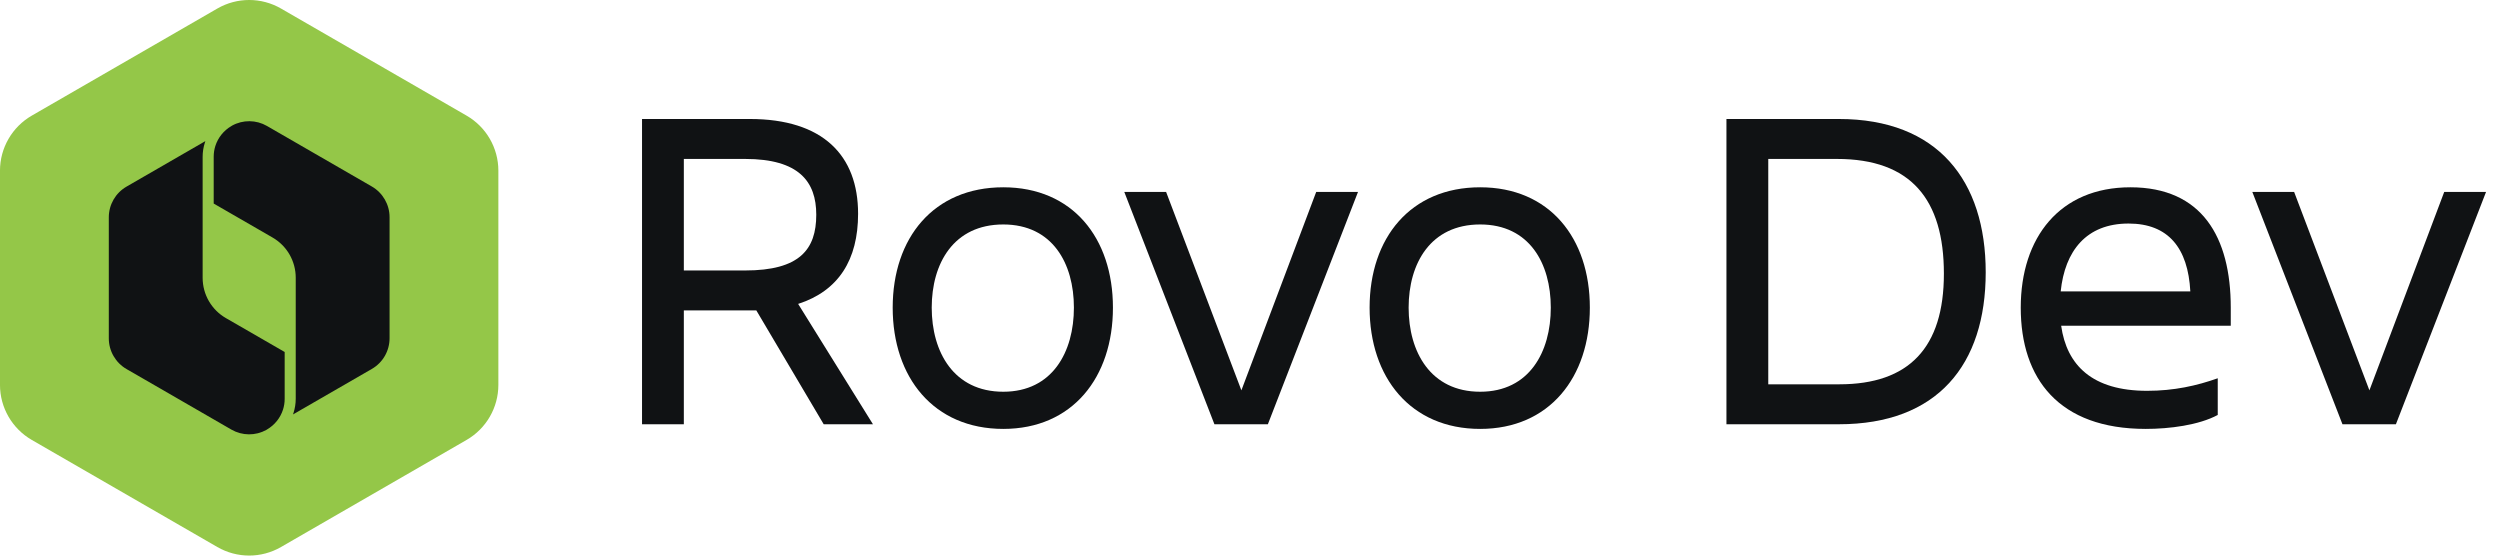 <svg width="144" height="32" viewBox="0 0 144 32" fill="none" xmlns="http://www.w3.org/2000/svg">
<g clip-path="url(#clip0_840_29970)">
<path d="M138.004 24.438H134.926L129.734 11.056H132.142L136.478 22.484L140.787 11.056H143.196L138.004 24.438Z" fill="#101214"/>
<path d="M122.604 12.876C120.168 12.876 118.937 14.455 118.696 16.783H126.163C126.029 14.294 124.905 12.876 122.604 12.876ZM127.742 23.902C126.645 24.491 124.959 24.705 123.594 24.705C118.589 24.705 116.395 21.815 116.395 17.72C116.395 13.679 118.643 10.788 122.711 10.788C126.832 10.788 128.492 13.652 128.492 17.72V18.764H118.723C119.044 21.039 120.516 22.511 123.674 22.511C125.227 22.511 126.538 22.216 127.742 21.788V23.902Z" fill="#101214"/>
<path d="M105.813 9.155H101.852V22.136H105.947C109.961 22.136 111.968 20.021 111.968 15.766C111.968 11.484 110.068 9.155 105.813 9.155ZM99.443 24.437V6.854H105.92C111.621 6.854 114.377 10.413 114.377 15.685C114.377 21.012 111.594 24.437 105.92 24.437H99.443Z" fill="#101214"/>
<path d="M85.258 24.705C81.244 24.705 78.889 21.734 78.889 17.72C78.889 13.705 81.244 10.788 85.258 10.788C89.246 10.788 91.575 13.705 91.575 17.72C91.575 21.734 89.246 24.705 85.258 24.705ZM85.258 12.929C82.395 12.929 81.137 15.177 81.137 17.72C81.137 20.262 82.395 22.564 85.258 22.564C88.095 22.564 89.326 20.262 89.326 17.72C89.326 15.177 88.095 12.929 85.258 12.929Z" fill="#101214"/>
<path d="M73.029 24.438H69.951L64.759 11.056H67.168L71.504 22.484L75.813 11.056H78.221L73.029 24.438Z" fill="#101214"/>
<path d="M57.789 24.705C53.774 24.705 51.419 21.734 51.419 17.72C51.419 13.705 53.774 10.788 57.789 10.788C61.777 10.788 64.105 13.705 64.105 17.72C64.105 21.734 61.777 24.705 57.789 24.705ZM57.789 12.929C54.925 12.929 53.667 15.177 53.667 17.72C53.667 20.262 54.925 22.564 57.789 22.564C60.626 22.564 61.857 20.262 61.857 17.72C61.857 15.177 60.626 12.929 57.789 12.929Z" fill="#101214"/>
<path d="M42.922 9.155H39.389V15.579H42.922C46.054 15.579 47.017 14.374 47.017 12.367C47.017 10.467 46.027 9.155 42.922 9.155ZM49.426 12.313C49.426 14.963 48.302 16.756 45.973 17.505L50.282 24.437H47.445L43.565 17.88C43.458 17.88 43.324 17.88 43.19 17.88H39.389V24.437H36.981V6.854H43.19C47.392 6.854 49.426 8.941 49.426 12.313Z" fill="#101214"/>
<path d="M12.52 0.491C13.654 -0.164 15.051 -0.164 16.185 0.491L26.873 6.659C28.008 7.313 28.706 8.523 28.706 9.832V22.168C28.706 23.477 28.008 24.687 26.873 25.341L16.185 31.509C15.051 32.164 13.654 32.164 12.52 31.509L1.832 25.341C0.698 24.687 -0.001 23.477 -0.001 22.168V9.832C-0.001 8.523 0.698 7.313 1.832 6.659L12.52 0.491Z" fill="#94C748"/>
<path fill-rule="evenodd" clip-rule="evenodd" d="M11.829 8.128L7.29 10.748C6.656 11.113 6.267 11.786 6.267 12.518V19.489C6.267 20.218 6.658 20.895 7.29 21.259L8.367 21.88L13.329 24.745C13.95 25.103 14.714 25.109 15.34 24.764C15.351 24.755 15.363 24.747 15.376 24.74C15.822 24.483 16.148 24.07 16.301 23.594C16.364 23.397 16.397 23.189 16.397 22.976V20.275L13.77 18.759L13.013 18.323C12.182 17.845 11.672 16.961 11.672 16.003V9.032C11.672 8.75 11.717 8.474 11.801 8.213C11.81 8.185 11.819 8.156 11.829 8.128Z" fill="#101214"/>
<path fill-rule="evenodd" clip-rule="evenodd" d="M15.376 7.255C14.756 6.897 13.992 6.89 13.366 7.236C13.355 7.245 13.341 7.254 13.328 7.261C12.883 7.518 12.557 7.931 12.404 8.407C12.342 8.604 12.309 8.812 12.309 9.024V11.725L14.855 13.194L15.693 13.678C16.524 14.155 17.034 15.039 17.034 15.996V22.968C17.034 23.25 16.989 23.526 16.905 23.788C16.896 23.816 16.886 23.844 16.876 23.872L21.416 21.252C22.05 20.887 22.439 20.214 22.439 19.482V12.51C22.439 11.782 22.047 11.105 21.416 10.741L20.258 10.073L15.376 7.255Z" fill="#101214"/>
</g>
<defs>
<clipPath id="clip0_840_29970">
<rect width="143.709" height="32" fill="white"/>
</clipPath>
</defs>
</svg>
